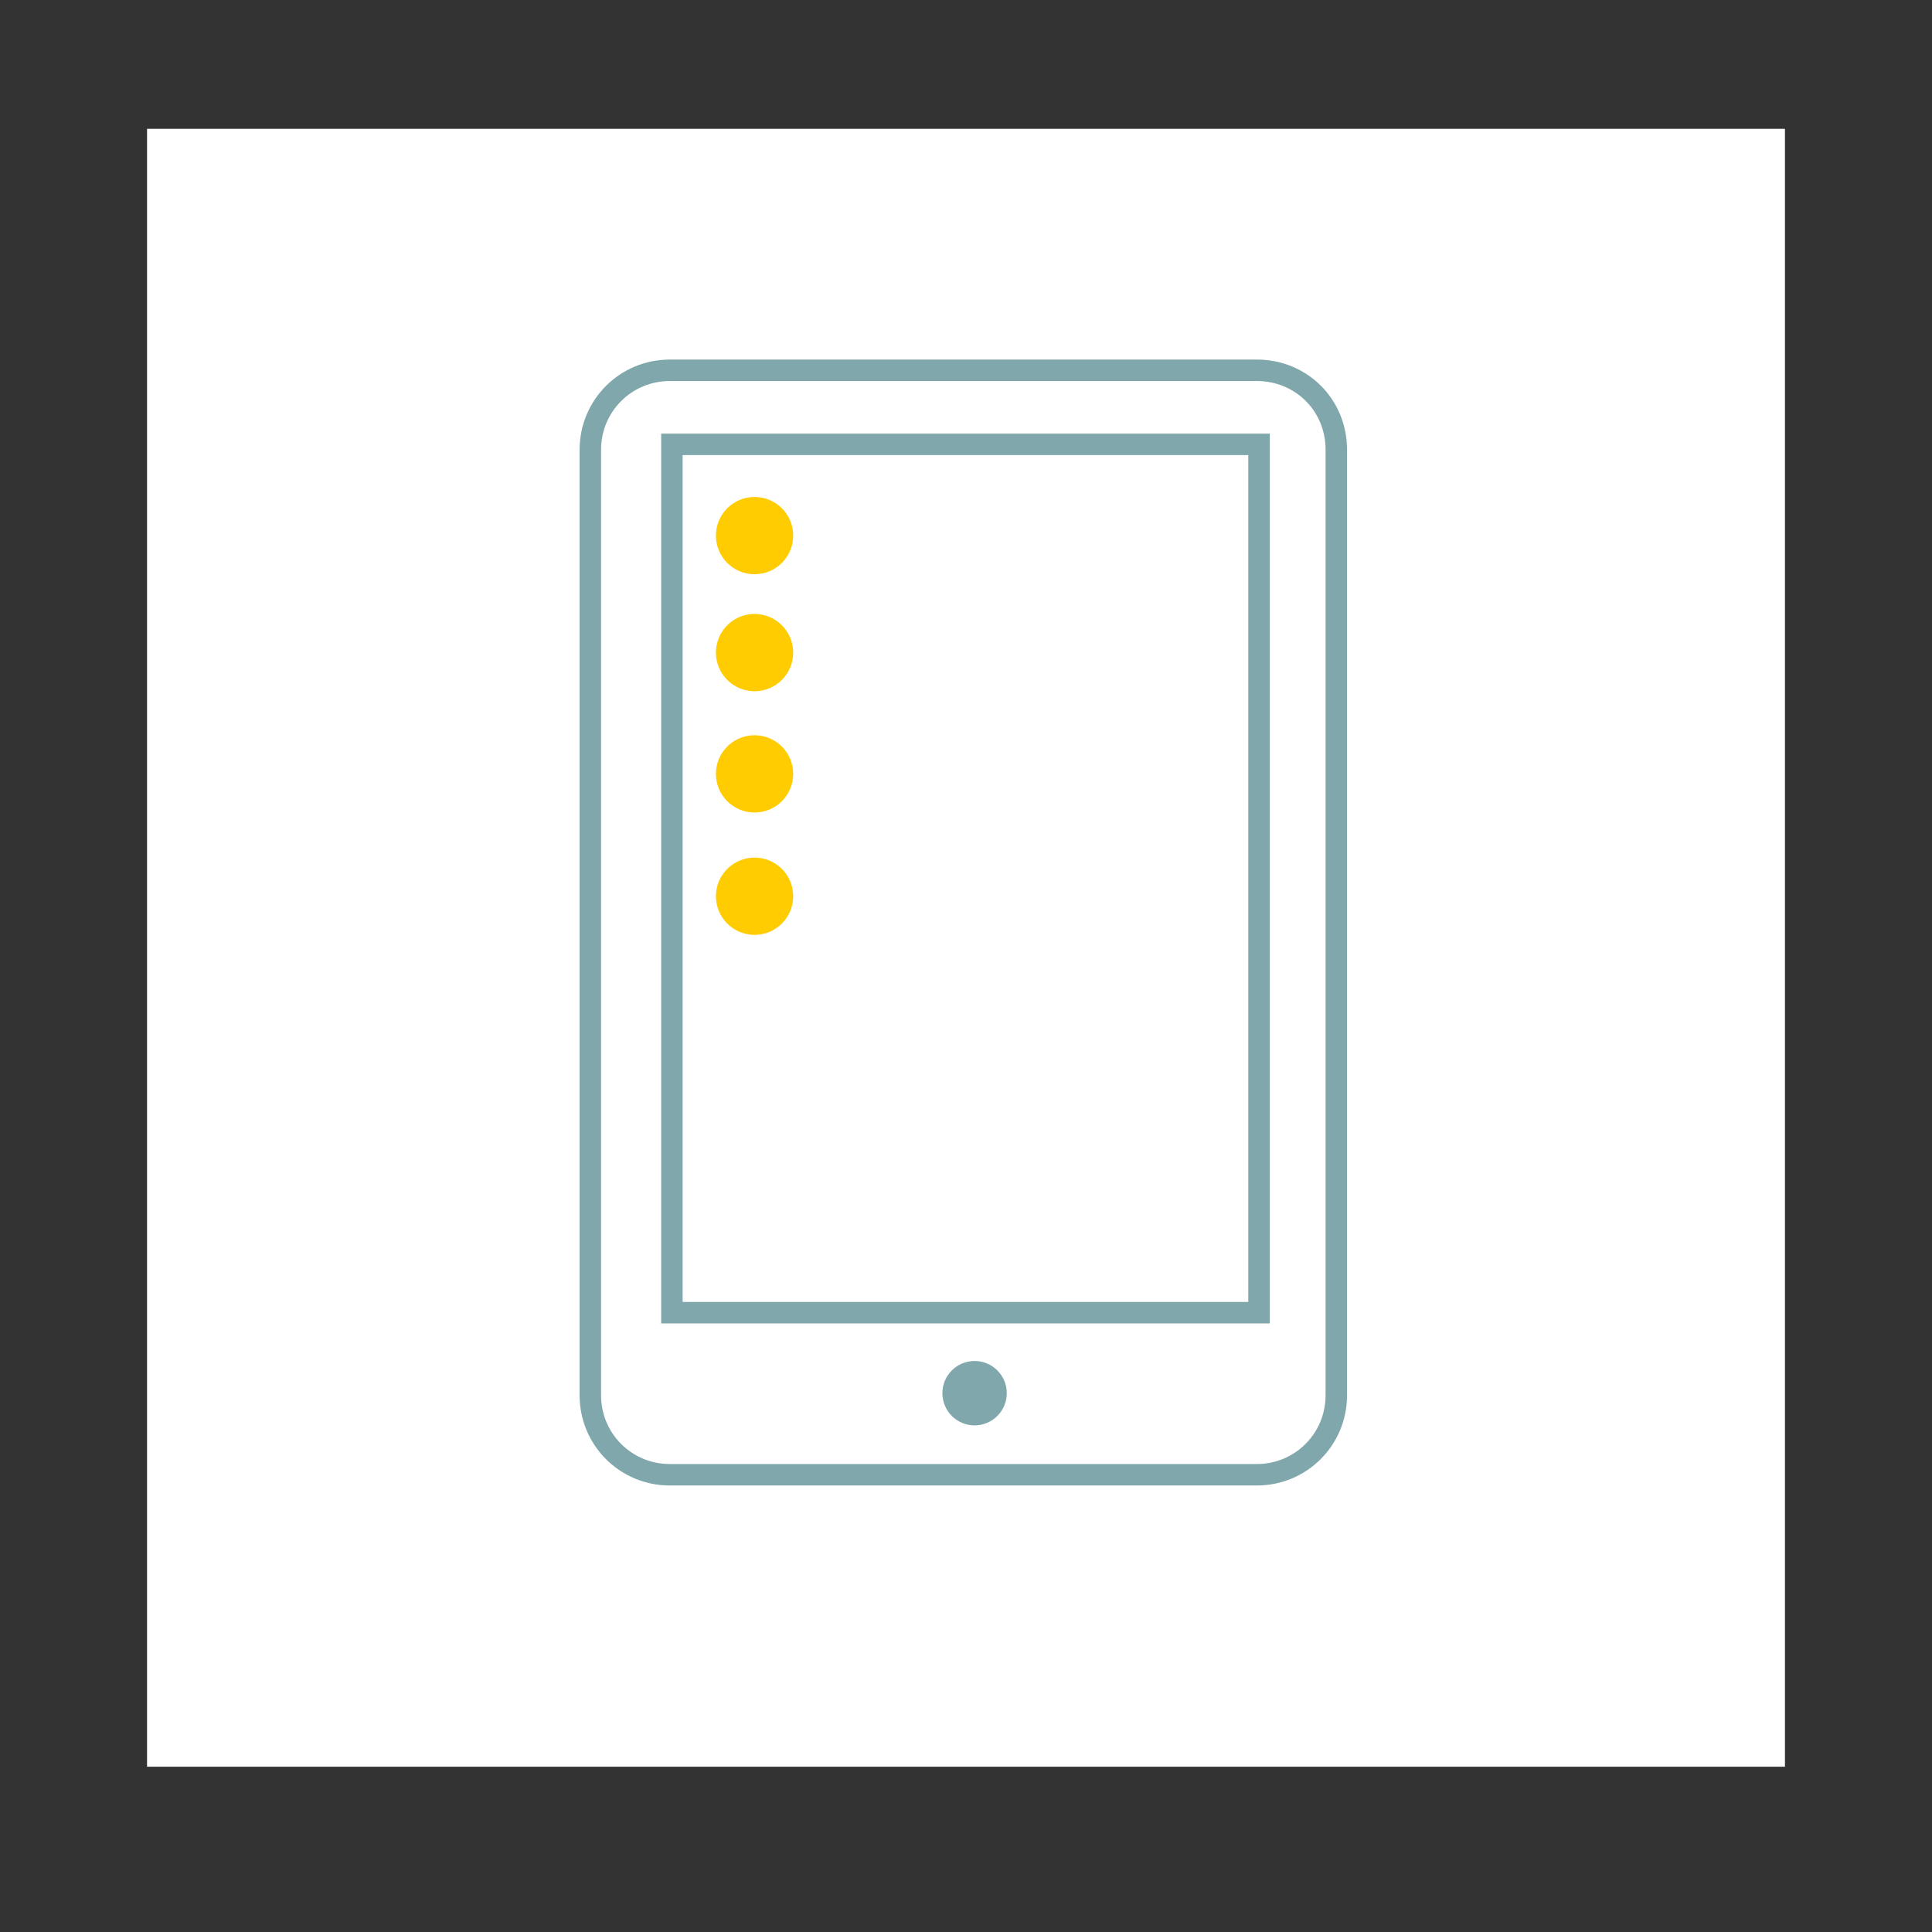<?xml version="1.0" encoding="UTF-8"?> <svg xmlns="http://www.w3.org/2000/svg" xmlns:xlink="http://www.w3.org/1999/xlink" version="1.1" id="Ebene_1" x="0px" y="0px" viewBox="0 0 180 180" style="enable-background:new 0 0 180 180;" xml:space="preserve"><rect x="0" y="0" width="180" height="180" fill="#333333" stroke="none"/> <style type="text/css"> .st0{fill-rule:evenodd;clip-rule:evenodd;fill:#FFFFFF;} .st1{fill-rule:evenodd;clip-rule:evenodd;fill:#FFCC02;} .st2{fill:none;stroke:#80A8AC;stroke-width:2;stroke-miterlimit:10;} .st3{fill:#80A8AC;} </style> <g id="Icon_x2F_onboarding-connect"> <rect x="13.7" y="12" class="st0" width="152.6" height="152.6"></rect> <g> <circle id="Oval" class="st1" cx="70.3" cy="83.5" r="3.6"></circle> <circle id="Oval_00000044173004310518236620000003380887061907455907_" class="st1" cx="70.3" cy="72.1" r="3.6"></circle> <circle id="Oval_00000180347895677960615710000015308073569652352406_" class="st1" cx="70.3" cy="60.8" r="3.6"></circle> <circle id="Oval_00000041268860934625775640000015789786103102677943_" class="st1" cx="70.3" cy="49.9" r="3.6"></circle> <rect x="62.6" y="41.4" class="st2" width="54.7" height="80.9"></rect> <path class="st2" d="M117.1,34.5H62.4c-4.1,0-7.4,3.3-7.4,7.4V130c0,4.1,3.3,7.4,7.4,7.4h54.7c4.1,0,7.4-3.3,7.4-7.4V41.9 C124.5,37.7,121.2,34.5,117.1,34.5z"></path> <circle class="st3" cx="90.8" cy="129.8" r="3"></circle> </g> </g> </svg> 
